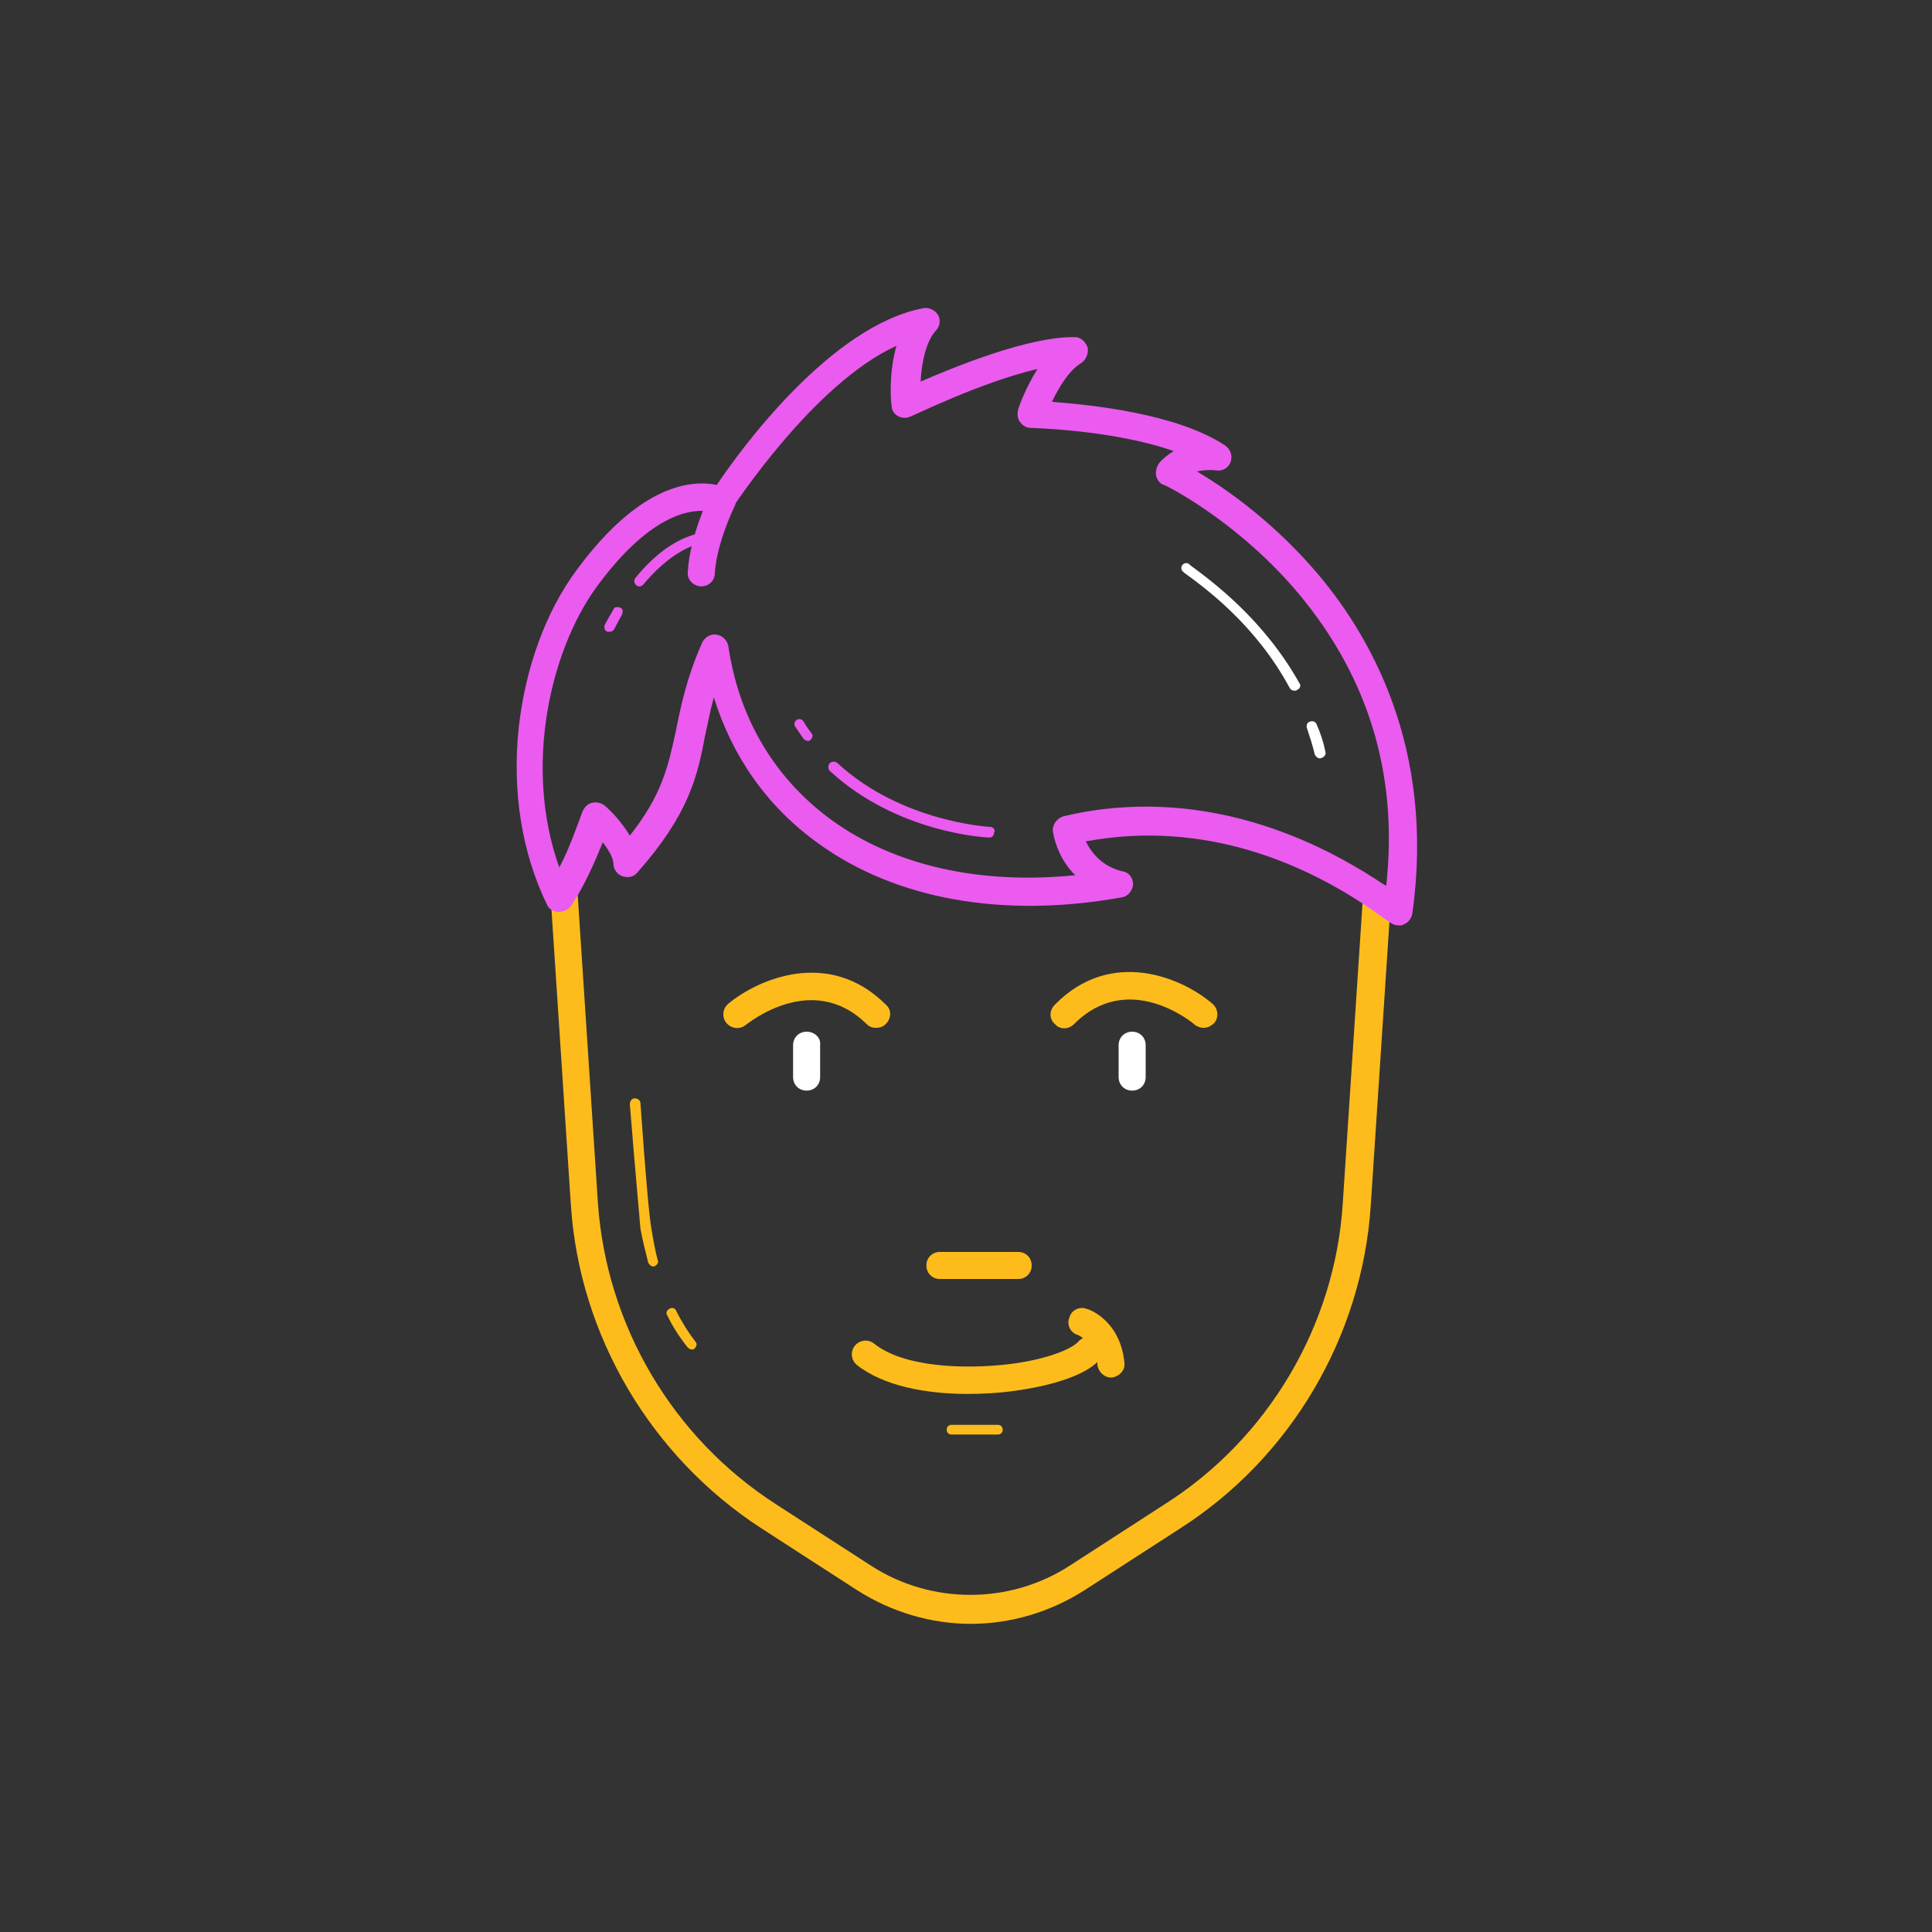 <svg version="1.2" baseProfile="tiny" xmlns="http://www.w3.org/2000/svg" width="200" height="200" viewBox="0 0 200 200" xml:space="preserve"><rect x="0" y="0" width="200" height="200" fill="#333333" stroke="none"/><path fill="#EB5BEF" d="M72.6 60.7c-.8 0-1.5-.7-1.4-1.5.2-3.7 2.2-7.8 2.3-8 .4-.7 1.2-1 1.9-.6s1 1.2.6 1.9c0 0-1.8 3.7-2 6.8 0 .8-.6 1.4-1.4 1.4"/><path d="M117.2 106.8c-.8 0-1.4.6-1.4 1.4v3.3c0 .8.6 1.4 1.4 1.4s1.4-.6 1.4-1.4v-3.3c0-.8-.6-1.4-1.4-1.4m-33.7 0c-.8 0-1.4.6-1.4 1.4v3.3c0 .8.6 1.4 1.4 1.4s1.4-.6 1.4-1.4v-3.3c.1-.8-.6-1.4-1.4-1.4m53.7-29c-.2-1-.5-1.9-.9-2.8-.1-.3-.4-.4-.7-.3s-.4.4-.3.7c.3.9.6 1.8.8 2.7.1.2.3.4.5.4h.1c.4-.1.6-.4.5-.7m-14-19.3-.1-.1c-.2-.2-.6-.1-.7.1-.2.2-.1.6.1.7l.1.1c2.2 1.6 7.4 5.4 10.9 11.9.1.2.3.3.5.3.1 0 .2 0 .3-.1.3-.1.4-.5.2-.7-3.7-6.6-9-10.5-11.3-12.2" fill="#FFF"/><g fill="#FDBC1C"><path d="M142.6 91.4c-.8-.1-1.5.5-1.5 1.3l-2.1 31.9c-.8 12.6-7.7 24.3-18.4 31.1l-9.9 6.4c-6.2 4-14.3 4-20.5 0l-9.9-6.4c-10.7-6.9-17.5-18.5-18.4-31.1l-2.1-32c-.1-.8-.7-1.4-1.5-1.3s-1.4.7-1.3 1.5l2.1 32c.9 13.5 8.3 26 19.7 33.4l9.9 6.4c3.6 2.3 7.7 3.5 11.8 3.5s8.2-1.2 11.8-3.5l9.9-6.4c11.4-7.3 18.8-19.8 19.7-33.4l2.1-31.9c0-.8-.6-1.5-1.4-1.5"/><path d="M113.6 141v.3c.1.7.7 1.3 1.4 1.3h.1c.8-.1 1.4-.8 1.3-1.5-.4-4.4-3.7-5.6-3.9-5.6-.7-.3-1.6.1-1.8.9-.3.7.1 1.6.9 1.8 0 0 .2.1.5.3-.1.1-.3.2-.4.3-.6.8-3.2 1.9-7.1 2.4-4.9.6-11.1.3-14.1-2.1-.6-.5-1.5-.4-2 .2s-.4 1.5.2 2c2.8 2.2 7.2 3 11.5 3 1.6 0 3.2-.1 4.7-.3 2.2-.3 6.7-1.1 8.7-3m-15.1 6.5c-.3 0-.5.2-.5.5s.2.5.5.5h4.8c.3 0 .5-.2.5-.5s-.2-.5-.5-.5zm-21.3-41.4c.3-.2 6.9-5.6 12.5-.1.3.3.6.4 1 .4s.7-.1 1-.4c.6-.6.6-1.5 0-2-5.9-5.9-13.3-2.6-16.3-.1-.6.5-.7 1.4-.2 2s1.4.7 2 .2m34-.1c5.6-5.6 12.2-.2 12.5.1q.45.3.9.3c.4 0 .8-.2 1.1-.5.5-.6.4-1.5-.2-2-3-2.6-10.4-5.9-16.3.1-.6.6-.6 1.5 0 2 .5.6 1.4.6 2 0m-13.9 26.4h8.1c.8 0 1.4-.6 1.4-1.4s-.6-1.4-1.4-1.4h-8.1c-.8 0-1.4.6-1.4 1.4s.6 1.4 1.4 1.4m-26.1 7.1c.1.1.3.2.4.2s.2 0 .3-.1c.2-.2.3-.5.1-.7-.7-.9-1.4-2-2-3.2-.1-.3-.5-.4-.7-.2-.3.1-.4.5-.2.7.5 1.1 1.3 2.3 2.1 3.3m-4.1-8.8c.1.2.3.4.5.4h.1c.3-.1.5-.4.4-.6-.3-1.1-.5-2.3-.7-3.5s-.6-5.6-1.1-12.8c0-.3-.3-.5-.6-.5s-.5.3-.5.6c.6 7.4 1 11.7 1.1 12.9.2 1.1.5 2.3.8 3.5"/></g><g fill="#EB5BEF"><path d="M135.8 58.7c-4.5-5.1-9.2-8.3-11.9-9.9.5-.1 1.2-.2 2-.1.7.1 1.3-.3 1.5-.9s0-1.3-.6-1.7c-5-3.3-13.9-4.2-17.9-4.5.7-1.5 1.8-3.3 3-4 .5-.3.8-1 .7-1.6-.2-.6-.7-1.1-1.3-1.1-4.7-.1-12.3 3-16 4.6.1-1.8.5-4.1 1.6-5.3.4-.4.5-1.1.2-1.6s-.9-.8-1.5-.7c-9.6 1.8-19 14.7-21.4 18.3-2.4-.5-7.8-.3-14.5 8.8-3.2 4.3-5.3 10.1-6 16.3-.7 6.6.3 12.9 2.9 18.3.2.5.7.8 1.2.8s1-.2 1.3-.6c1.4-2.1 2.4-4.4 3.3-6.6.7.9 1.1 1.7 1.1 2.2 0 .6.4 1.1.9 1.3.6.2 1.2.1 1.6-.4 5.3-6 6.2-9.9 7-14.2.3-1.3.5-2.5.9-3.9 1.9 6.1 5.5 11.3 10.8 15.1 8 5.8 19.1 7.8 31.4 5.6.7-.1 1.1-.7 1.2-1.3 0-.7-.4-1.3-1.1-1.4-2.1-.5-3.2-1.9-3.8-3.1 12.4-2.3 22.8 2.4 29.5 7 .7.5 1.3.9 2 1.4q.45.3.9.3c.2 0 .4 0 .5-.1.5-.2.8-.6.9-1.1 2.4-17.1-4.3-29-10.4-35.9m7.7 33c-.1 0-.1-.1-.2-.1-4.9-3.3-13.7-8.1-24.7-8.1-2.7 0-5.6.3-8.5 1-.7.2-1.2.9-1.1 1.6.2 1.2.8 3 2.3 4.5-9.9 1-18.7-1-25.2-5.7-5.9-4.3-9.6-10.5-10.7-18-.1-.6-.6-1.1-1.2-1.2s-1.2.2-1.5.8c-1.6 3.6-2.2 6.5-2.7 9-.8 3.7-1.4 6.7-4.8 11-.9-1.5-2.1-2.7-2.6-3.1-.4-.3-.8-.4-1.3-.3s-.8.5-1 .9c-.7 1.9-1.4 3.9-2.4 5.8-3.7-10.3-1-22.4 3.9-29.1 7.2-9.8 12.1-7.6 12.1-7.6.7.4 1.5.2 1.9-.5.1-.1 8.4-12.9 17-16.8-.8 2.8-.6 5.7-.5 6.2 0 .5.3.9.7 1.1s.9.2 1.3 0c.1 0 7.4-3.6 13.1-4.9-1.2 1.9-1.9 3.8-2 4.2s-.1.9.2 1.3.7.6 1.1.6c.1 0 8.6.2 14.8 2.4-1 .6-1.6 1.3-1.6 1.4-.2.3-.3.8-.2 1.2s.4.8.8.9c.1 0 7 3.4 13.2 10.4 7.8 8.9 11.1 19.3 9.8 31.1"/><path d="M72.9 55.1c-2.5.4-4.9 2-7.1 4.7-.2.2-.2.6.1.8.1.1.2.1.3.1.2 0 .3-.1.4-.2 2.1-2.5 4.3-4 6.5-4.4.3 0 .5-.3.4-.6s-.4-.5-.6-.4m-8.7 7.8c-.3-.1-.6-.1-.7.2-.6 1-.9 1.6-.9 1.6-.1.3 0 .6.3.7h.2c.2 0 .4-.1.5-.3 0 0 .3-.6.8-1.5.1-.3.1-.6-.2-.7m19 11.8c-.2-.3-.5-.3-.7-.2-.3.2-.3.5-.2.7.3.4.6.9.9 1.3.1.1.3.2.4.2s.2 0 .3-.1c.2-.2.3-.5.1-.7-.3-.4-.6-.8-.8-1.2m19.3 10.9c-.1 0-9.2-.5-15.8-6.6-.2-.2-.6-.2-.8 0s-.2.6 0 .8c6.9 6.4 16.1 6.9 16.5 6.9.3 0 .5-.2.5-.5.2-.3-.1-.6-.4-.6"/></g></svg>